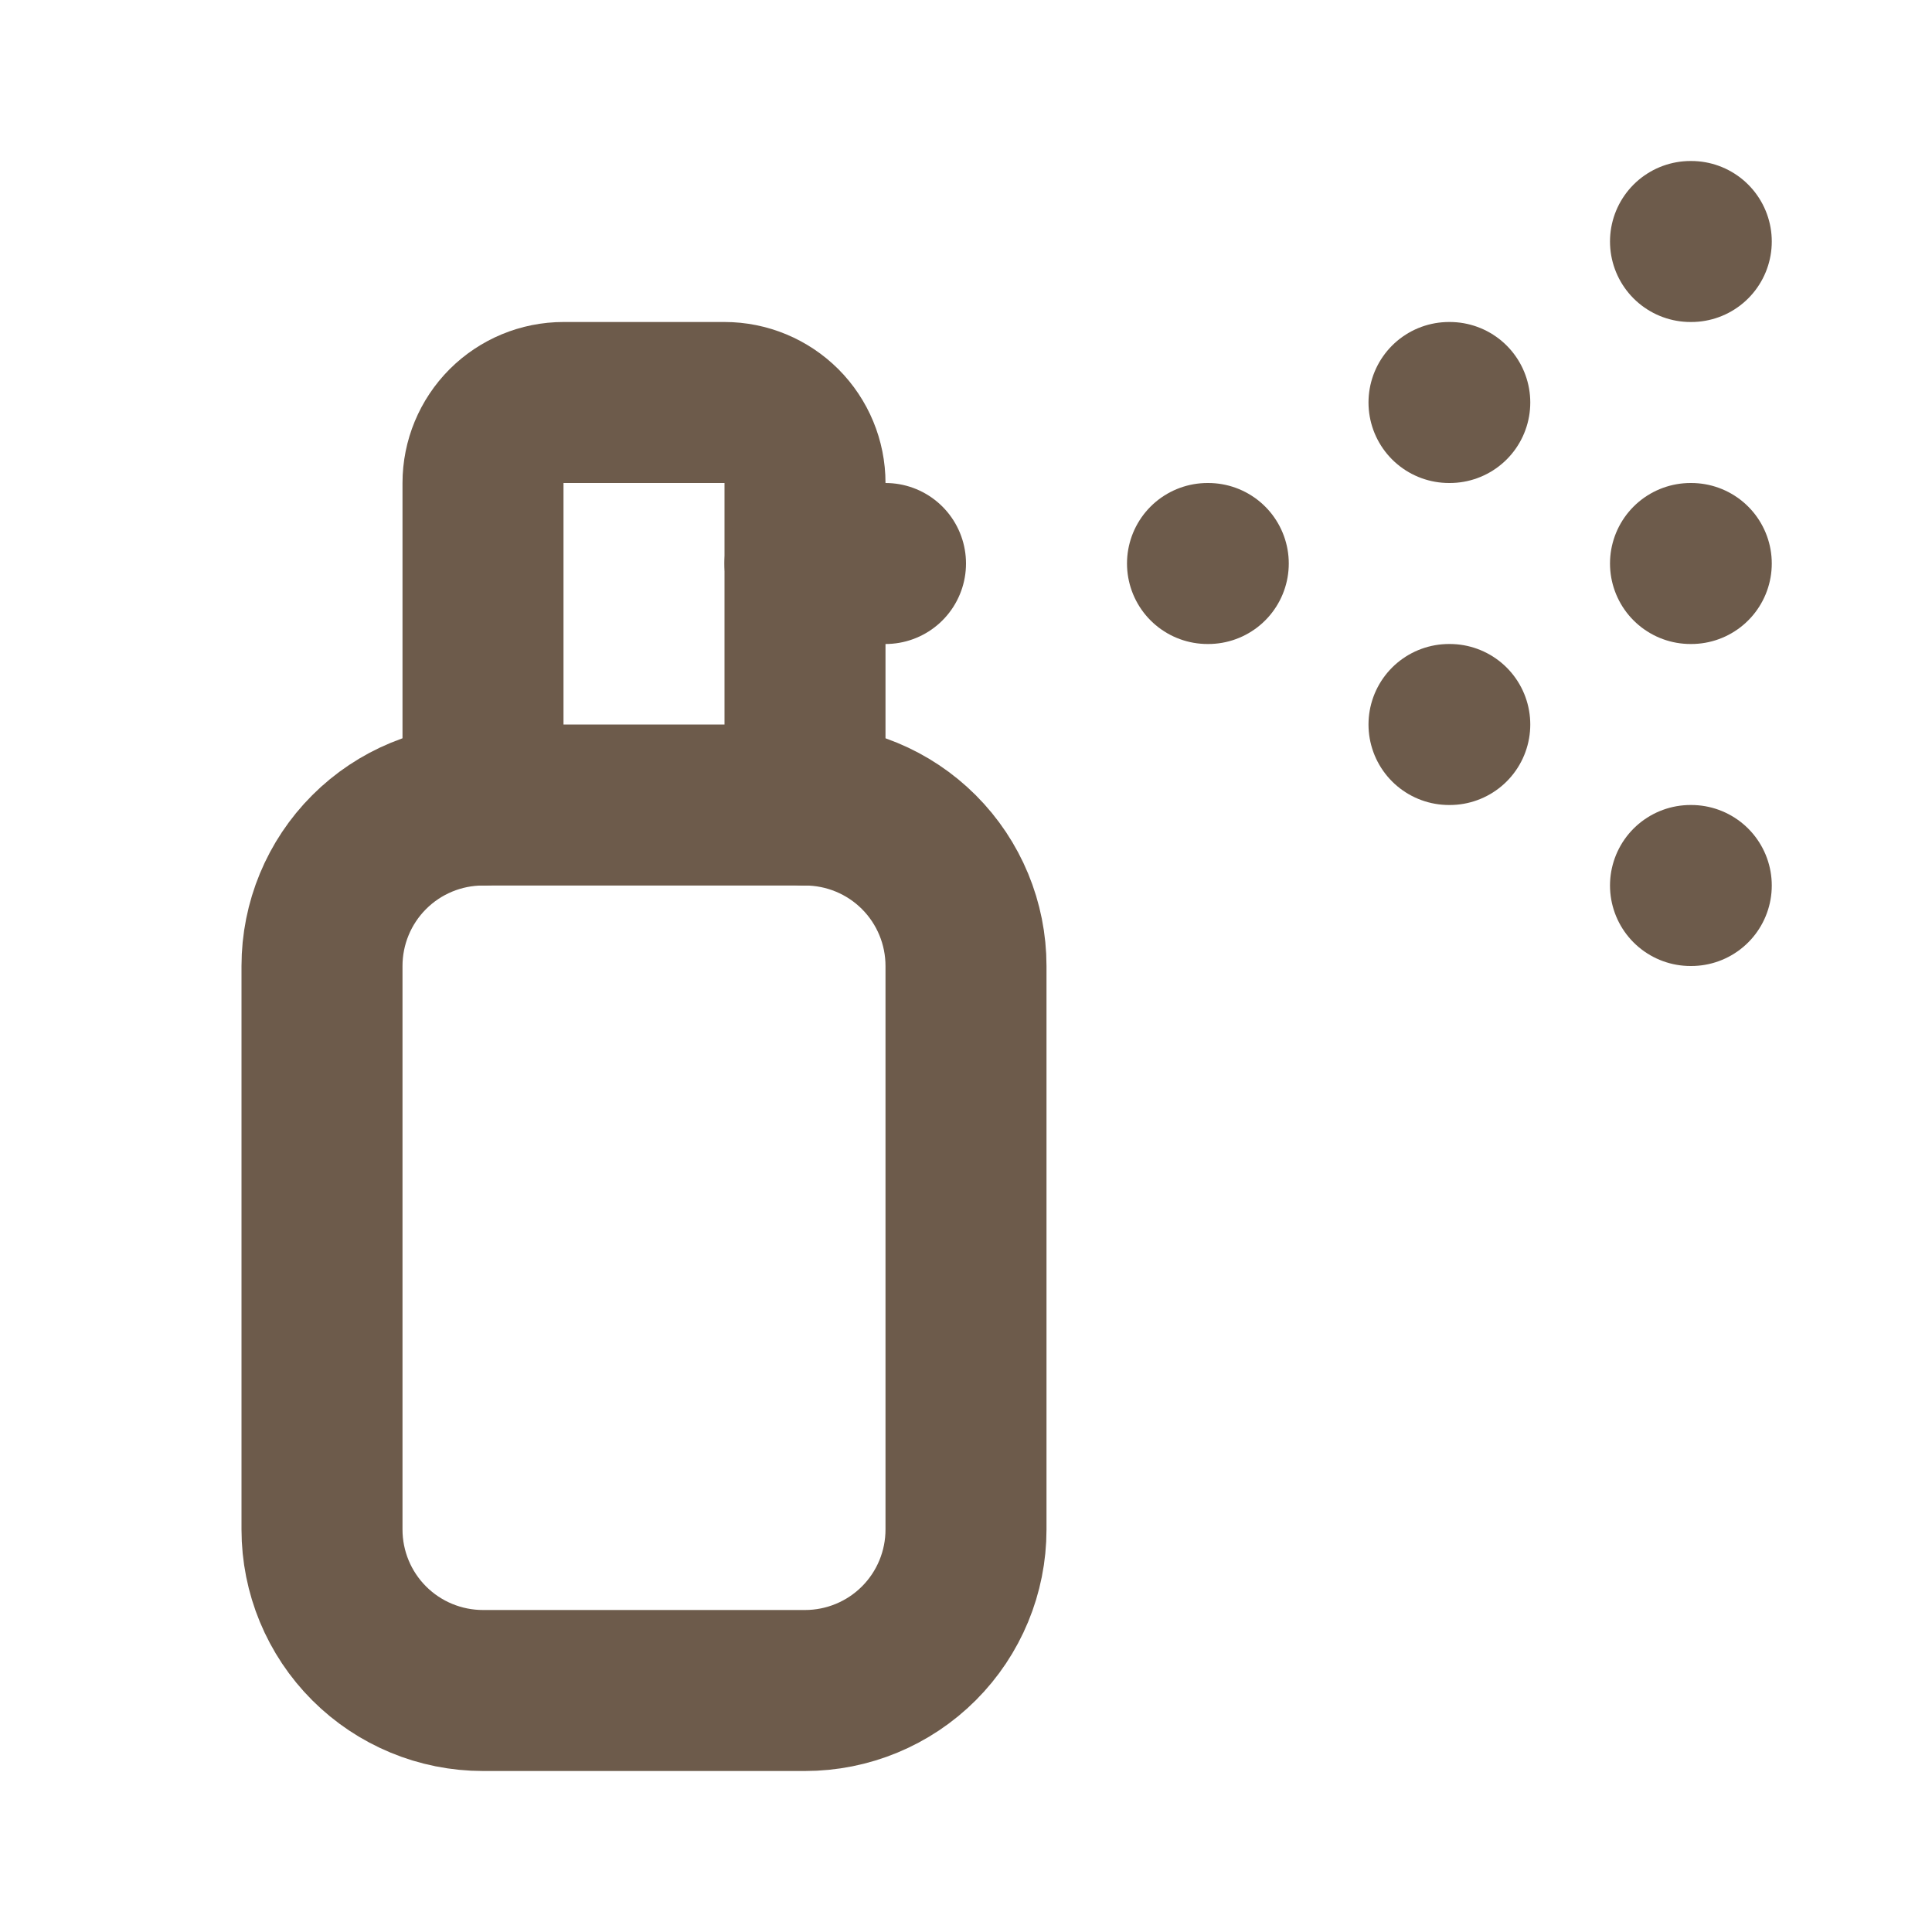 <svg width="30" height="30" viewBox="0 0 30 30" fill="none" xmlns="http://www.w3.org/2000/svg">
<g clip-path="url(#clip0_671_181)">
<path d="M5 15C5 14.337 5.263 13.701 5.732 13.232C6.201 12.763 6.837 12.5 7.5 12.5H12.5C13.163 12.5 13.799 12.763 14.268 13.232C14.737 13.701 15 14.337 15 15V23.75C15 24.413 14.737 25.049 14.268 25.518C13.799 25.987 13.163 26.25 12.5 26.25H7.5C6.837 26.25 6.201 25.987 5.732 25.518C5.263 25.049 5 24.413 5 23.75V15Z" stroke="#6D5B4B" stroke-width="2.5" stroke-linecap="round" stroke-linejoin="round"/>
<path d="M7.5 12.5V7.5C7.5 7.168 7.632 6.851 7.866 6.616C8.101 6.382 8.418 6.25 8.75 6.25H11.25C11.582 6.25 11.899 6.382 12.134 6.616C12.368 6.851 12.5 7.168 12.5 7.5V12.5" stroke="#6D5B4B" stroke-width="2.5" stroke-linecap="round" stroke-linejoin="round"/>
<path d="M18.75 8.75H18.762" stroke="#6D5B4B" stroke-width="2.5" stroke-linecap="round" stroke-linejoin="round"/>
<path d="M22.5 11.25H22.512" stroke="#6D5B4B" stroke-width="2.5" stroke-linecap="round" stroke-linejoin="round"/>
<path d="M22.5 6.25H22.512" stroke="#6D5B4B" stroke-width="2.5" stroke-linecap="round" stroke-linejoin="round"/>
<path d="M26.25 3.75H26.262" stroke="#6D5B4B" stroke-width="2.5" stroke-linecap="round" stroke-linejoin="round"/>
<path d="M26.25 8.75H26.262" stroke="#6D5B4B" stroke-width="2.5" stroke-linecap="round" stroke-linejoin="round"/>
<path d="M26.25 13.75H26.262" stroke="#6D5B4B" stroke-width="2.5" stroke-linecap="round" stroke-linejoin="round"/>
<path d="M12.5 8.75H13.75" stroke="#6D5B4B" stroke-width="2.5" stroke-linecap="round" stroke-linejoin="round"/>
</g>
<defs>
<clipPath id="clip0_671_181">
<rect width="30" height="30" fill="white"/>
</clipPath>
</defs>
</svg>
